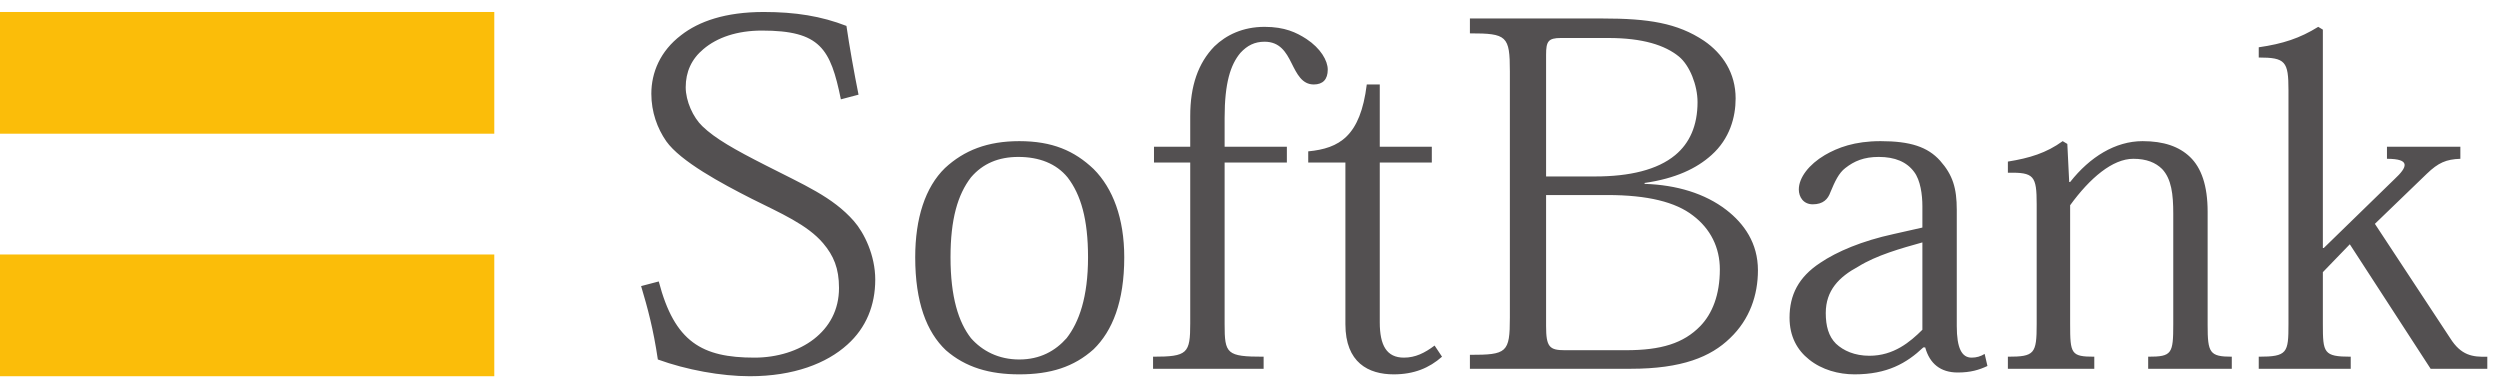 <svg xmlns="http://www.w3.org/2000/svg" width="131" height="20" viewBox="0 0 131 20" fill="none">
  <path d="M0 0.628V7.006H25.901V0.628H0ZM0 13.335V19.714H25.901V13.335H0Z" fill="#FBBD09"/>
  <path d="M40.021 0.628C38.001 0.628 36.617 1.121 35.688 1.845C34.595 2.677 34.13 3.801 34.13 4.912C34.13 5.871 34.443 6.724 34.908 7.396C35.658 8.457 37.808 9.612 39.388 10.414C40.887 11.164 42.307 11.77 43.136 12.751C43.68 13.396 43.964 14.054 43.964 15.088C43.964 16.253 43.45 17.143 42.65 17.766C41.846 18.39 40.724 18.74 39.534 18.74C36.791 18.74 35.348 17.93 34.519 14.748L33.594 14.991C33.933 16.128 34.235 17.232 34.471 18.837C35.968 19.381 37.789 19.714 39.29 19.714C41.594 19.714 43.318 19.04 44.402 18.058C45.386 17.178 45.863 15.996 45.863 14.65C45.863 13.382 45.287 12.204 44.743 11.583C43.629 10.315 42.138 9.696 40.118 8.662C38.488 7.834 37.477 7.263 36.807 6.617C36.317 6.151 35.931 5.296 35.931 4.572C35.931 3.769 36.235 3.094 36.856 2.576C37.581 1.959 38.63 1.602 39.923 1.602C42.979 1.602 43.518 2.541 44.062 5.205L44.987 4.961C44.753 3.795 44.508 2.42 44.354 1.358C43.032 0.845 41.678 0.628 40.021 0.628ZM77.023 0.969V1.748C78.96 1.748 79.117 1.88 79.117 3.744V16.646C79.117 18.483 78.96 18.593 77.023 18.593V19.324H85.446C88.137 19.324 89.647 18.699 90.655 17.718C91.689 16.734 92.116 15.456 92.116 14.163C92.116 12.74 91.394 11.721 90.46 10.999C89.348 10.142 87.861 9.688 86.176 9.635V9.587C87.806 9.353 88.906 8.824 89.681 8.126C90.64 7.271 90.947 6.137 90.947 5.156C90.947 3.836 90.276 2.812 89.292 2.138C87.893 1.203 86.365 0.969 83.985 0.969H77.023ZM66.263 1.407C65.122 1.407 64.251 1.836 63.634 2.43C62.779 3.31 62.368 4.504 62.368 6.081V7.688H60.469V8.515H62.368V16.938C62.368 18.52 62.232 18.691 60.42 18.691V19.324H66.214V18.691C64.273 18.691 64.17 18.541 64.17 16.987V8.515H67.432V7.688H64.17V6.178C64.17 4.34 64.479 3.39 64.997 2.771C65.358 2.381 65.745 2.186 66.263 2.186C67.065 2.186 67.391 2.735 67.675 3.306C67.961 3.877 68.226 4.426 68.843 4.426C69.313 4.426 69.574 4.167 69.574 3.647C69.574 3.182 69.204 2.533 68.454 2.04C67.932 1.703 67.323 1.407 66.263 1.407ZM121.474 1.407C120.518 2.001 119.626 2.295 118.358 2.478V3.014C119.757 3.014 119.916 3.218 119.916 4.718V16.987C119.916 18.487 119.86 18.691 118.358 18.691V19.324H123.178V18.691C121.755 18.691 121.718 18.487 121.718 16.987V14.261L123.13 12.8L127.365 19.324H130.335V18.691C129.56 18.716 128.958 18.625 128.388 17.718L124.444 11.729L127.17 9.1C127.765 8.529 128.175 8.346 128.923 8.321V7.688H125.077V8.321C126.322 8.321 126.164 8.745 125.467 9.392L121.766 12.995H121.718V1.553L121.475 1.407H121.474ZM81.794 1.991H84.277C86.09 1.991 87.249 2.37 87.978 2.965C88.544 3.431 88.951 4.47 88.951 5.351C88.951 6.591 88.531 7.505 87.782 8.126C86.848 8.903 85.38 9.246 83.596 9.246H81.015V2.868C81.015 2.169 81.124 1.991 81.794 1.991ZM71.619 4.426C71.284 7.14 70.184 7.775 68.551 7.931V8.515H70.499V16.987C70.499 19.006 71.712 19.616 73.03 19.616C74.09 19.616 74.891 19.285 75.562 18.691L75.173 18.107C74.653 18.496 74.166 18.74 73.566 18.74C72.663 18.74 72.3 18.103 72.3 16.89V8.515H75.027V7.688H72.3V4.426H71.619ZM53.41 7.396C51.752 7.396 50.523 7.873 49.515 8.807C48.481 9.814 47.957 11.439 47.957 13.482C47.957 15.838 48.554 17.394 49.563 18.351C50.6 19.256 51.859 19.616 53.41 19.616C55.039 19.616 56.271 19.231 57.305 18.302C58.29 17.344 58.911 15.812 58.911 13.482C58.911 11.438 58.315 9.867 57.305 8.856C56.296 7.898 55.141 7.396 53.41 7.396ZM98.542 7.396C97.174 7.396 96.295 7.736 95.621 8.126C94.792 8.616 94.258 9.306 94.258 9.928C94.258 10.319 94.496 10.706 94.988 10.706C95.531 10.706 95.785 10.436 95.913 10.073C96.149 9.503 96.355 9.065 96.693 8.807C97.158 8.442 97.668 8.223 98.445 8.223C99.3 8.223 99.91 8.484 100.296 9.002C100.634 9.442 100.733 10.21 100.733 10.803V11.924L99.224 12.264C97.567 12.625 96.26 13.178 95.378 13.774C94.241 14.522 93.772 15.456 93.772 16.646C93.772 17.63 94.173 18.344 94.794 18.837C95.468 19.381 96.35 19.616 97.179 19.616C98.887 19.616 99.904 19.034 100.782 18.204H100.88C101.115 19.055 101.682 19.519 102.584 19.519C103.259 19.519 103.701 19.384 104.142 19.178L103.996 18.545C103.789 18.673 103.569 18.74 103.314 18.74C102.798 18.74 102.535 18.249 102.535 17.085V10.999C102.535 9.861 102.328 9.17 101.659 8.418C101.01 7.696 100.097 7.396 98.542 7.396ZM108.085 7.396C107.23 8.017 106.348 8.285 105.213 8.467V9.051C106.582 9.026 106.722 9.207 106.722 10.706V16.987C106.722 18.541 106.607 18.691 105.213 18.691V19.324H109.741V18.691C108.523 18.691 108.475 18.541 108.475 16.987V10.755C109.511 9.329 110.698 8.321 111.785 8.321C112.483 8.321 112.956 8.522 113.295 8.856C113.786 9.376 113.879 10.184 113.879 11.194V16.987C113.879 18.541 113.809 18.691 112.564 18.691V19.324H116.946V18.691C115.782 18.691 115.68 18.484 115.68 17.036V11.096C115.68 9.727 115.352 8.794 114.755 8.223C114.187 7.68 113.385 7.396 112.272 7.396C110.848 7.396 109.511 8.22 108.475 9.538H108.426L108.328 7.542L108.085 7.396ZM53.361 8.223C54.449 8.223 55.345 8.568 55.941 9.295C56.638 10.2 57.013 11.487 57.013 13.482C57.013 15.577 56.539 16.887 55.892 17.718C55.299 18.39 54.496 18.837 53.41 18.837C52.323 18.837 51.47 18.39 50.878 17.718C50.231 16.887 49.807 15.577 49.807 13.482C49.807 11.487 50.182 10.2 50.878 9.295C51.497 8.568 52.327 8.223 53.361 8.223ZM81.015 10.22H84.228C86.347 10.22 87.802 10.59 88.708 11.291C89.635 11.99 90.12 12.975 90.12 14.114C90.12 15.462 89.719 16.44 89.097 17.085C88.217 17.992 87.04 18.351 85.202 18.351H81.989C81.186 18.351 81.015 18.169 81.015 17.085V10.22ZM100.733 12.702V17.279C100.085 17.924 99.228 18.642 97.959 18.642C97.183 18.642 96.595 18.376 96.205 18.009C95.816 17.624 95.67 17.078 95.67 16.403C95.67 15.215 96.367 14.51 97.374 13.968C98.33 13.374 99.619 13.012 100.733 12.702Z" fill="#535051"/>
</svg>